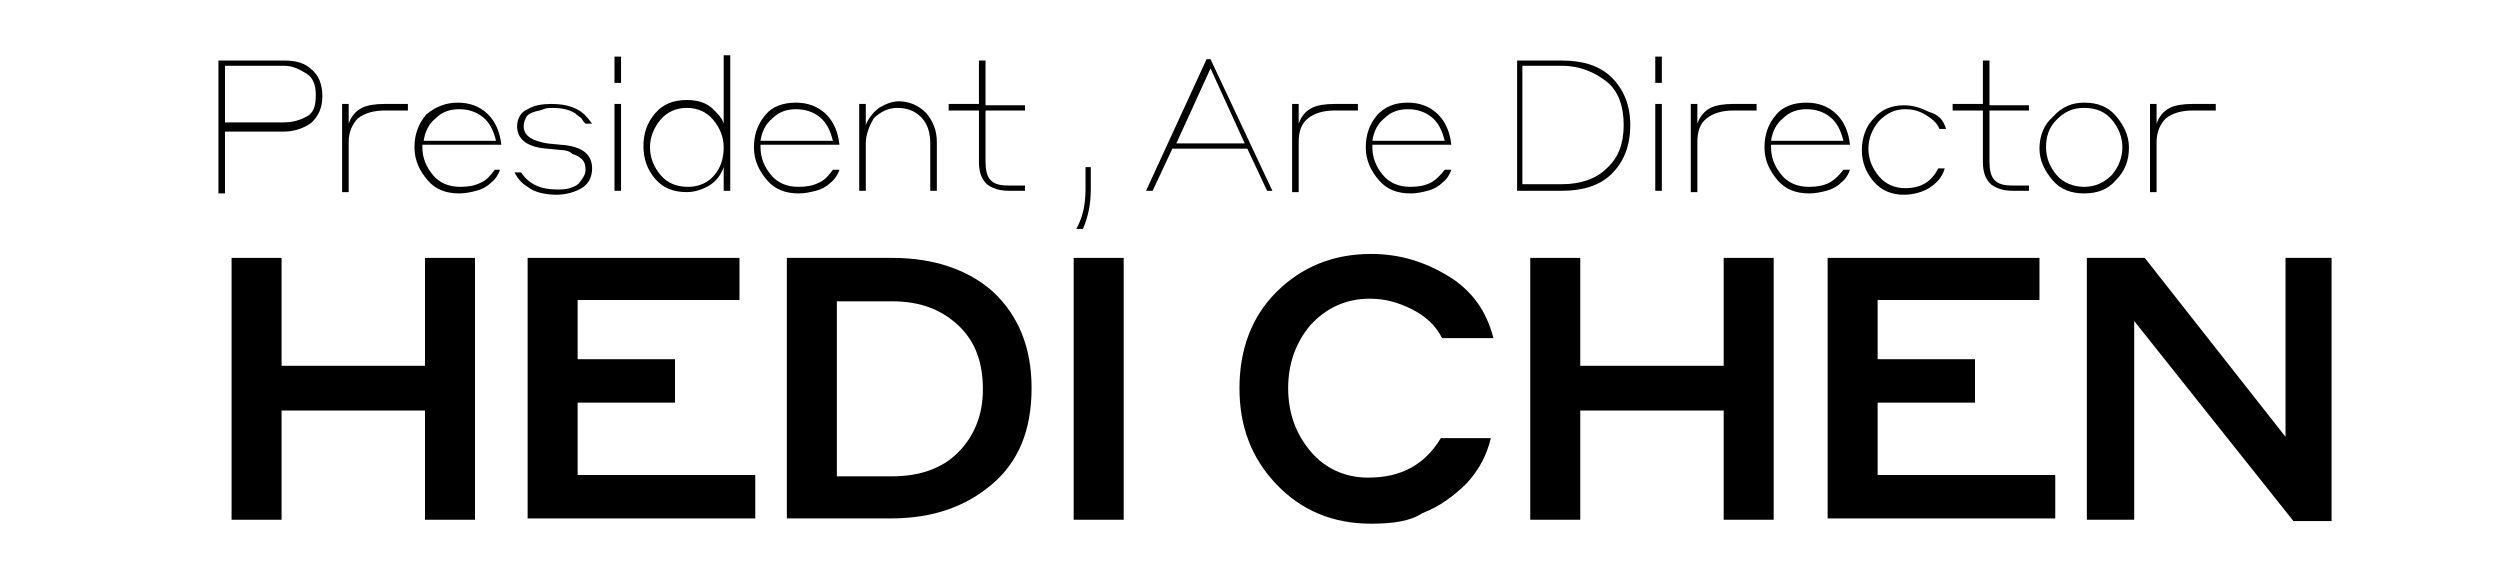 <?xml version="1.0" encoding="utf-8"?>
<!-- Generator: Adobe Illustrator 26.0.2, SVG Export Plug-In . SVG Version: 6.00 Build 0)  -->
<svg version="1.1" id="圖層_1" xmlns="http://www.w3.org/2000/svg" xmlns:xlink="http://www.w3.org/1999/xlink" x="0px" y="0px"
	 viewBox="0 0 190 43" style="enable-background:new 0 0 190 43;" xml:space="preserve">
<path d="M16.6,14.5V4.6h5c0.9,0,1.6,0.2,2.1,0.7c0.5,0.4,0.8,1.1,0.8,2c0,0.9-0.3,1.5-0.8,2c-0.5,0.4-1.3,0.7-2.1,0.7h-4.5v4.7H16.6
	z M21.6,5h-4.5v4.3h4.5c0.7,0,1.3-0.2,1.8-0.5S24,7.9,24,7.2s-0.2-1.3-0.7-1.6S22.3,5,21.6,5z"/>
<path d="M26.5,10.8v3.8h-0.5V7.9h0.5v1.5c0.2-0.6,0.6-1,1-1.2c0.4-0.2,1-0.3,1.7-0.3h1.8v0.5h-1.8c-0.8,0-1.5,0.2-2,0.6
	C26.8,9.4,26.5,10,26.5,10.8z"/>
<path d="M34.8,7.8c0.9,0,1.7,0.3,2.3,0.9c0.6,0.6,0.9,1.4,1,2.3h-6v0.2c0,0.8,0.3,1.5,0.8,2.1c0.5,0.6,1.2,0.9,2.1,0.9
	c0.6,0,1.1-0.1,1.5-0.3c0.5-0.2,0.8-0.6,1.1-1H38c-0.1,0.3-0.3,0.7-0.7,1c-0.3,0.3-0.7,0.5-1.1,0.6c-0.4,0.1-0.8,0.2-1.3,0.2
	c-1,0-1.8-0.3-2.4-1s-1-1.5-1-2.5c0-1,0.3-1.8,0.9-2.5C33.1,8.1,33.9,7.8,34.8,7.8z M36.7,8.9c-0.5-0.4-1.1-0.6-1.8-0.6
	c-0.7,0-1.3,0.2-1.8,0.7c-0.5,0.4-0.8,1-0.9,1.7h5.5C37.5,9.9,37.2,9.3,36.7,8.9z"/>
<path d="M42.6,11.4l-1-0.1c-1.5-0.1-2.3-0.7-2.3-1.7c0-0.6,0.3-1.1,0.8-1.3c0.5-0.3,1.1-0.4,1.8-0.4c1.2,0,2.1,0.3,2.7,1
	c0.2,0.2,0.3,0.4,0.4,0.5h-0.5c-0.1-0.1-0.2-0.2-0.3-0.4c-0.1-0.1-0.3-0.2-0.5-0.4c-0.5-0.3-1.1-0.4-1.7-0.4c-0.2,0-0.5,0-0.7,0.1
	s-0.4,0.1-0.7,0.2S40.1,8.7,40,8.9c-0.1,0.2-0.2,0.4-0.2,0.7c0,0.7,0.6,1.1,1.8,1.3l1,0.1c1.6,0.1,2.4,0.7,2.4,1.8
	c0,0.7-0.3,1.2-0.8,1.5c-0.5,0.3-1.2,0.5-1.9,0.5c-0.9,0-1.7-0.2-2.2-0.6c-0.5-0.3-0.8-0.7-1-1.1h0.5c0.6,0.9,1.5,1.3,2.7,1.3
	c0.4,0,0.7,0,1-0.1c0.3-0.1,0.6-0.2,0.8-0.5s0.4-0.5,0.4-0.9c0-0.4-0.1-0.7-0.4-0.9c-0.1-0.1-0.3-0.2-0.6-0.3
	C43.3,11.5,43,11.4,42.6,11.4z"/>
<path d="M46.7,6.3v-2h0.5v2H46.7z M46.7,14.5V7.9h0.5v6.6H46.7z"/>
<path d="M55,14.5v-1.8c-0.2,0.6-0.6,1.1-1.1,1.4c-0.5,0.3-1.1,0.5-1.7,0.5c-1,0-1.8-0.3-2.4-1s-0.9-1.5-0.9-2.5c0-1,0.3-1.8,0.9-2.5
	c0.6-0.7,1.4-1,2.4-1c0.8,0,1.5,0.2,2,0.7c0.4,0.4,0.7,0.7,0.8,1.1V4.2h0.5v10.3H55z M55,11.2c0-0.8-0.3-1.5-0.8-2.1
	c-0.5-0.6-1.2-0.9-2-0.9c-0.8,0-1.5,0.3-2,0.9c-0.5,0.6-0.8,1.3-0.8,2.1c0,0.8,0.3,1.5,0.8,2.1c0.5,0.6,1.2,0.9,2.1,0.9
	c0.8,0,1.5-0.3,2-0.9C54.8,12.7,55,12,55,11.2z"/>
<path d="M60.5,7.8c0.9,0,1.7,0.3,2.3,0.9c0.6,0.6,0.9,1.4,1,2.3h-6v0.2c0,0.8,0.3,1.5,0.8,2.1c0.5,0.6,1.2,0.9,2.1,0.9
	c0.6,0,1.1-0.1,1.5-0.3c0.5-0.2,0.8-0.6,1.1-1h0.5c-0.1,0.3-0.3,0.7-0.7,1c-0.3,0.3-0.7,0.5-1.1,0.6c-0.4,0.1-0.8,0.2-1.3,0.2
	c-1,0-1.8-0.3-2.4-1s-1-1.5-1-2.5c0-1,0.3-1.8,0.9-2.5C58.7,8.1,59.5,7.8,60.5,7.8z M62.3,8.9c-0.5-0.4-1.1-0.6-1.8-0.6
	c-0.7,0-1.3,0.2-1.8,0.7c-0.5,0.4-0.8,1-0.9,1.7h5.5C63.1,9.9,62.8,9.3,62.3,8.9z"/>
<path d="M65.8,10.9v3.6h-0.5V7.9h0.5v1.6c0.2-0.5,0.5-0.9,1-1.3c0.5-0.3,1-0.5,1.5-0.5c0.8,0,1.5,0.3,2.1,0.9
	c0.5,0.6,0.8,1.3,0.8,2.2v3.7h-0.5v-3.6c0-0.8-0.2-1.5-0.7-2c-0.5-0.5-1.1-0.7-1.8-0.7c-0.7,0-1.3,0.3-1.8,0.8
	C66.1,9.5,65.8,10.2,65.8,10.9z"/>
<path d="M77.9,14.1v0.4h-1.2c-0.8,0-1.3-0.2-1.7-0.5c-0.4-0.4-0.6-0.9-0.6-1.7V8.4h-2.3V7.9h2.3V4.6h0.5v3.4h3v0.4h-3v3.9
	c0,0.6,0.1,1.1,0.4,1.4c0.3,0.3,0.7,0.4,1.4,0.4H77.9z"/>
<path d="M82.9,12.7v1.7c0,1.1-0.2,2.1-0.6,3h-0.5c0.5-0.9,0.7-1.9,0.7-3v-1.7H82.9z"/>
<path d="M96.3,14.5l-1.5-3.2h-5.7l-1.5,3.2h-0.5l4.6-10h0.3l4.7,10H96.3z M89.4,10.9h5.2L92,5.2L89.4,10.9z"/>
<path d="M98.7,10.8v3.8h-0.5V7.9h0.5v1.5c0.2-0.6,0.6-1,1-1.2c0.4-0.2,1-0.3,1.7-0.3h1.8v0.5h-1.8c-0.8,0-1.5,0.2-2,0.6
	C98.9,9.4,98.7,10,98.7,10.8z"/>
<path d="M107,7.8c0.9,0,1.7,0.3,2.3,0.9c0.6,0.6,0.9,1.4,1,2.3h-6v0.2c0,0.8,0.3,1.5,0.8,2.1c0.5,0.6,1.2,0.9,2.1,0.9
	c0.6,0,1.1-0.1,1.5-0.3s0.8-0.6,1.1-1h0.5c-0.1,0.3-0.3,0.7-0.7,1c-0.3,0.3-0.7,0.5-1.1,0.6c-0.4,0.1-0.8,0.2-1.3,0.2
	c-1,0-1.8-0.3-2.4-1c-0.6-0.7-1-1.5-1-2.5c0-1,0.3-1.8,0.9-2.5C105.3,8.1,106,7.8,107,7.8z M108.8,8.9c-0.5-0.4-1.1-0.6-1.8-0.6
	s-1.3,0.2-1.8,0.7c-0.5,0.4-0.8,1-0.9,1.7h5.5C109.6,9.9,109.3,9.3,108.8,8.9z"/>
<path d="M115.3,14.5V4.6h3.4c1.6,0,2.9,0.4,3.8,1.3c0.9,0.9,1.4,2.1,1.4,3.6c0,1.6-0.5,2.8-1.4,3.7s-2.2,1.3-3.8,1.3H115.3z
	 M118.7,5h-3v9h3c1.4,0,2.6-0.4,3.4-1.2c0.9-0.8,1.3-1.9,1.3-3.3c0-1.4-0.4-2.6-1.3-3.3S120.1,5,118.7,5z"/>
<path d="M125.8,6.3v-2h0.5v2H125.8z M125.8,14.5V7.9h0.5v6.6H125.8z"/>
<path d="M129,10.8v3.8h-0.5V7.9h0.5v1.5c0.2-0.6,0.6-1,1-1.2c0.4-0.2,1-0.3,1.7-0.3h1.8v0.5h-1.8c-0.8,0-1.5,0.2-2,0.6
	C129.2,9.4,129,10,129,10.8z"/>
<path d="M137.3,7.8c0.9,0,1.7,0.3,2.3,0.9c0.6,0.6,0.9,1.4,1,2.3h-6v0.2c0,0.8,0.3,1.5,0.8,2.1c0.5,0.6,1.2,0.9,2.1,0.9
	c0.6,0,1.1-0.1,1.5-0.3s0.8-0.6,1.1-1h0.5c-0.1,0.3-0.3,0.7-0.7,1c-0.3,0.3-0.7,0.5-1.1,0.6c-0.4,0.1-0.8,0.2-1.3,0.2
	c-1,0-1.8-0.3-2.4-1c-0.6-0.7-1-1.5-1-2.5c0-1,0.3-1.8,0.9-2.5C135.5,8.1,136.3,7.8,137.3,7.8z M139.1,8.9c-0.5-0.4-1.1-0.6-1.8-0.6
	s-1.3,0.2-1.8,0.7c-0.5,0.4-0.8,1-0.9,1.7h5.5C139.9,9.9,139.6,9.3,139.1,8.9z"/>
<path d="M147.9,9.8h-0.5c-0.2-0.5-0.6-0.8-1.1-1.1c-0.5-0.3-1-0.4-1.5-0.4c-0.8,0-1.4,0.3-2,0.9c-0.5,0.6-0.8,1.3-0.8,2.1
	c0,0.8,0.3,1.5,0.8,2.1c0.5,0.6,1.2,0.9,2,0.9c1.2,0,2-0.5,2.5-1.5h0.5c-0.2,0.7-0.6,1.1-1.2,1.5c-0.5,0.3-1.2,0.5-1.9,0.5
	c-0.9,0-1.7-0.3-2.3-1c-0.6-0.7-0.9-1.5-0.9-2.4s0.3-1.8,0.9-2.4c0.6-0.7,1.4-1,2.3-1c0.7,0,1.3,0.2,1.9,0.5
	C147.3,8.7,147.7,9.1,147.9,9.8z"/>
<path d="M154.2,14.1v0.4H153c-0.8,0-1.3-0.2-1.7-0.5c-0.4-0.4-0.6-0.9-0.6-1.7V8.4h-2.3V7.9h2.3V4.6h0.5v3.4h3v0.4h-3v3.9
	c0,0.6,0.1,1.1,0.4,1.4c0.3,0.3,0.7,0.4,1.4,0.4H154.2z"/>
<path d="M158.4,7.8c1,0,1.8,0.3,2.4,1c0.6,0.7,1,1.5,1,2.4c0,1-0.3,1.8-1,2.5c-0.6,0.7-1.4,1-2.4,1c-1,0-1.8-0.3-2.4-1
	c-0.6-0.7-1-1.5-1-2.4s0.3-1.8,1-2.4C156.7,8.1,157.5,7.8,158.4,7.8z M158.4,14.2c0.8,0,1.5-0.3,2.1-0.9c0.5-0.6,0.8-1.3,0.8-2.1
	c0-0.8-0.3-1.5-0.8-2.1c-0.5-0.6-1.2-0.9-2.1-0.9s-1.5,0.3-2.1,0.9s-0.8,1.3-0.8,2.1c0,0.8,0.3,1.5,0.8,2.1S157.6,14.2,158.4,14.2z"
	/>
<path d="M163.9,10.8v3.8h-0.5V7.9h0.5v1.5c0.2-0.6,0.6-1,1-1.2c0.4-0.2,1-0.3,1.7-0.3h1.8v0.5h-1.8c-0.8,0-1.5,0.2-2,0.6
	C164.2,9.4,163.9,10,163.9,10.8z"/>
<path d="M32.3,39.5v-8.3H21.4v8.3h-3.8V19.6h3.8v8.2h10.9v-8.2h3.8v19.9H32.3z"/>
<path d="M40.1,39.5V19.6h16.1v3.2H43.9v4.5h7.4v3.3h-7.4v5.5h13.5v3.3H40.1z"/>
<path d="M59.8,39.5V19.6h8c3.2,0,5.8,0.9,7.7,2.6c1.9,1.8,2.9,4.2,2.9,7.3c0,3.2-1,5.6-3,7.3c-2,1.7-4.5,2.6-7.7,2.6H59.8z
	 M67.8,22.9h-4.2v13.3h4.2c2.1,0,3.8-0.6,5-1.8c1.2-1.2,1.9-2.8,1.9-4.8c0-2.1-0.6-3.7-1.9-4.9C71.5,23.5,69.9,22.9,67.8,22.9z"/>
<path d="M81.6,39.5V19.6h3.8v19.9H81.6z"/>
<path d="M104.2,39.8c-2.9,0-5.3-1-7.2-3c-1.9-2-2.8-4.4-2.8-7.3c0-2.9,0.9-5.4,2.8-7.3s4.3-2.9,7.2-2.9c2.2,0,4.1,0.6,5.9,1.7
	s2.9,2.7,3.4,4.7h-3.9c-0.5-1-1.3-1.7-2.3-2.2s-2-0.8-3.2-0.8c-1.8,0-3.3,0.7-4.5,2c-1.1,1.3-1.7,2.9-1.7,4.8c0,1.9,0.6,3.5,1.7,4.8
	s2.6,2,4.4,2c2.5,0,4.3-1,5.5-3h3.8c-0.3,1.3-0.9,2.4-1.8,3.4c-1,1-2.1,1.8-3.4,2.3C107.2,39.6,105.9,39.8,104.2,39.8z"/>
<path d="M131,39.5v-8.3h-10.9v8.3h-3.8V19.6h3.8v8.2H131v-8.2h3.8v19.9H131z"/>
<path d="M138.9,39.5V19.6H155v3.2h-12.3v4.5h7.4v3.3h-7.4v5.5h13.5v3.3H138.9z"/>
<path d="M177.2,19.6v20h-2.9l-12.1-15.2v15.1h-3.6V19.6h4.4l10.7,13.6V19.6H177.2z"/>
</svg>
